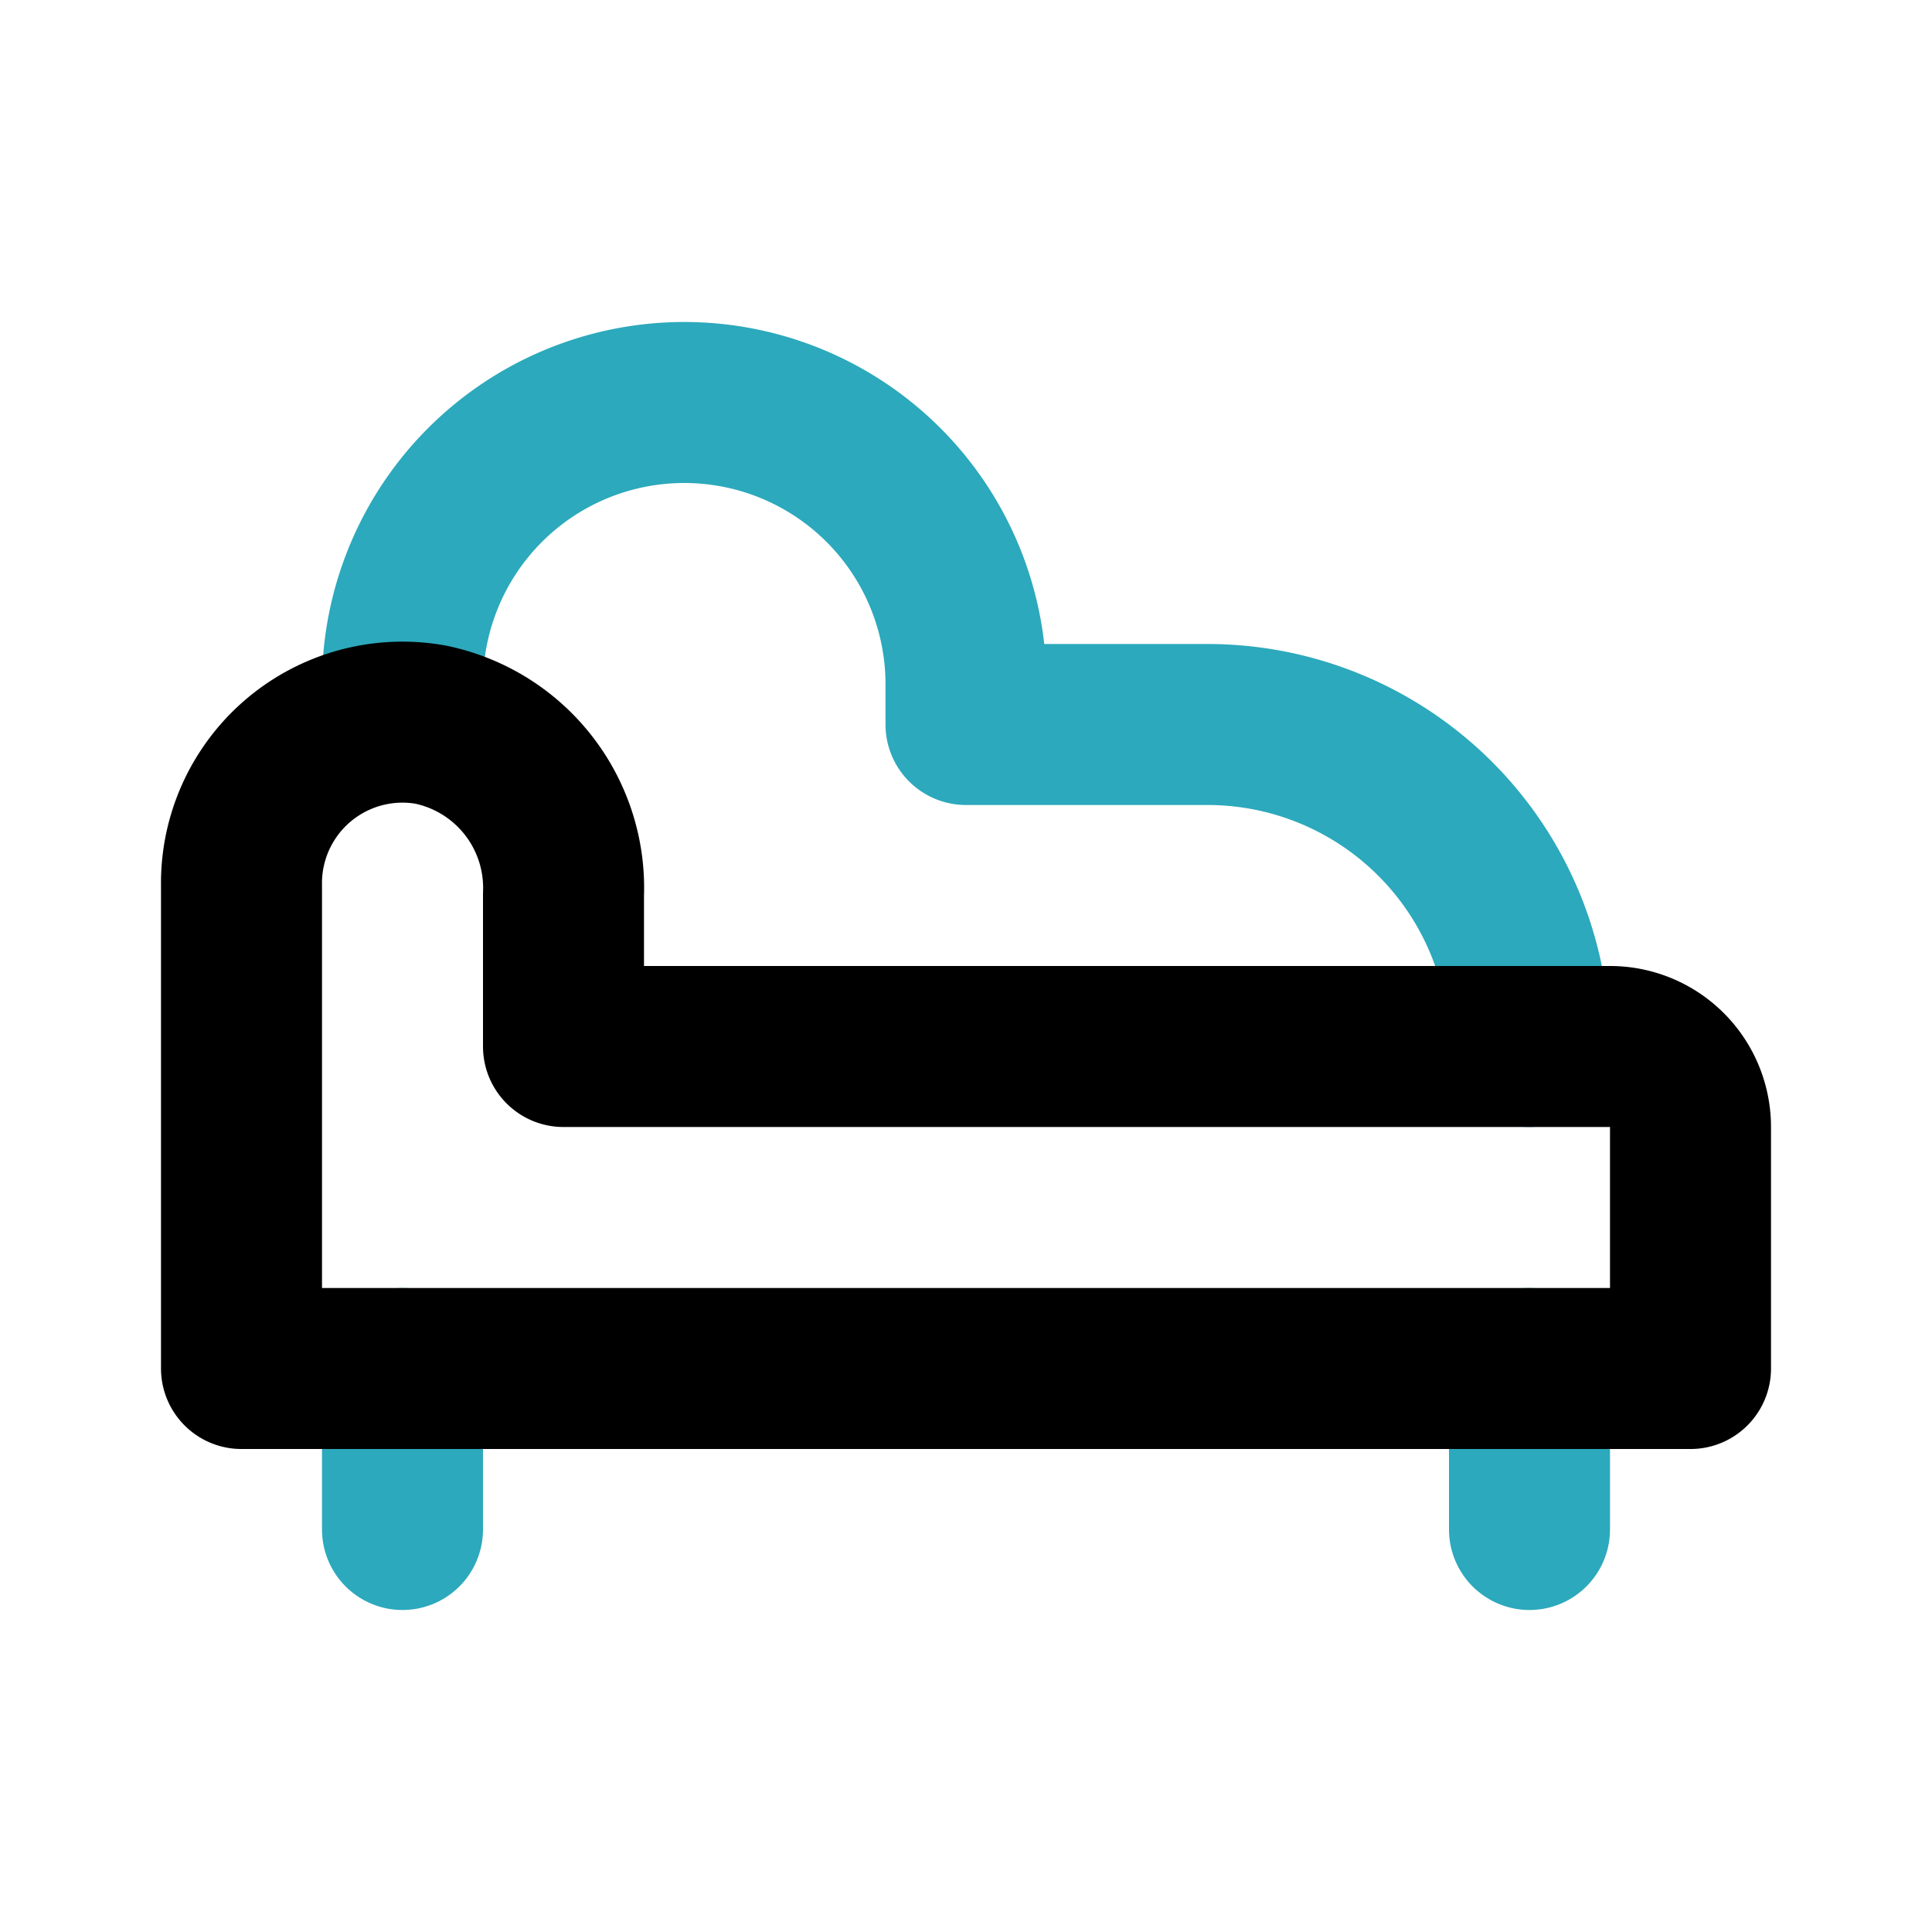 <?xml version="1.0" encoding="utf-8"?><!-- Скачано с сайта svg4.ru / Downloaded from svg4.ru -->
<svg fill="#000000" width="800px" height="800px" viewBox="0 0 24 24" id="chaise-longue" data-name="Line Color" xmlns="http://www.w3.org/2000/svg" class="icon line-color"><path id="secondary" d="M19,13h0a4,4,0,0,0-4-4H12V8.5A3.5,3.5,0,0,0,8.5,5h0A3.5,3.5,0,0,0,5,8.5v.27" style="fill: none; stroke: rgb(44, 169, 188); stroke-linecap: round; stroke-linejoin: round; stroke-width: 2;"></path><path id="secondary-2" data-name="secondary" d="M5,19V17m14,2V17" style="fill: none; stroke: rgb(44, 169, 188); stroke-linecap: round; stroke-linejoin: round; stroke-width: 2;"></path><path id="primary" d="M7,13V11.11A2.07,2.07,0,0,0,5.34,9,2,2,0,0,0,3,11v6H21V14a1,1,0,0,0-1-1Z" style="fill: none; stroke: rgb(0, 0, 0); stroke-linecap: round; stroke-linejoin: round; stroke-width: 2;"></path></svg>
